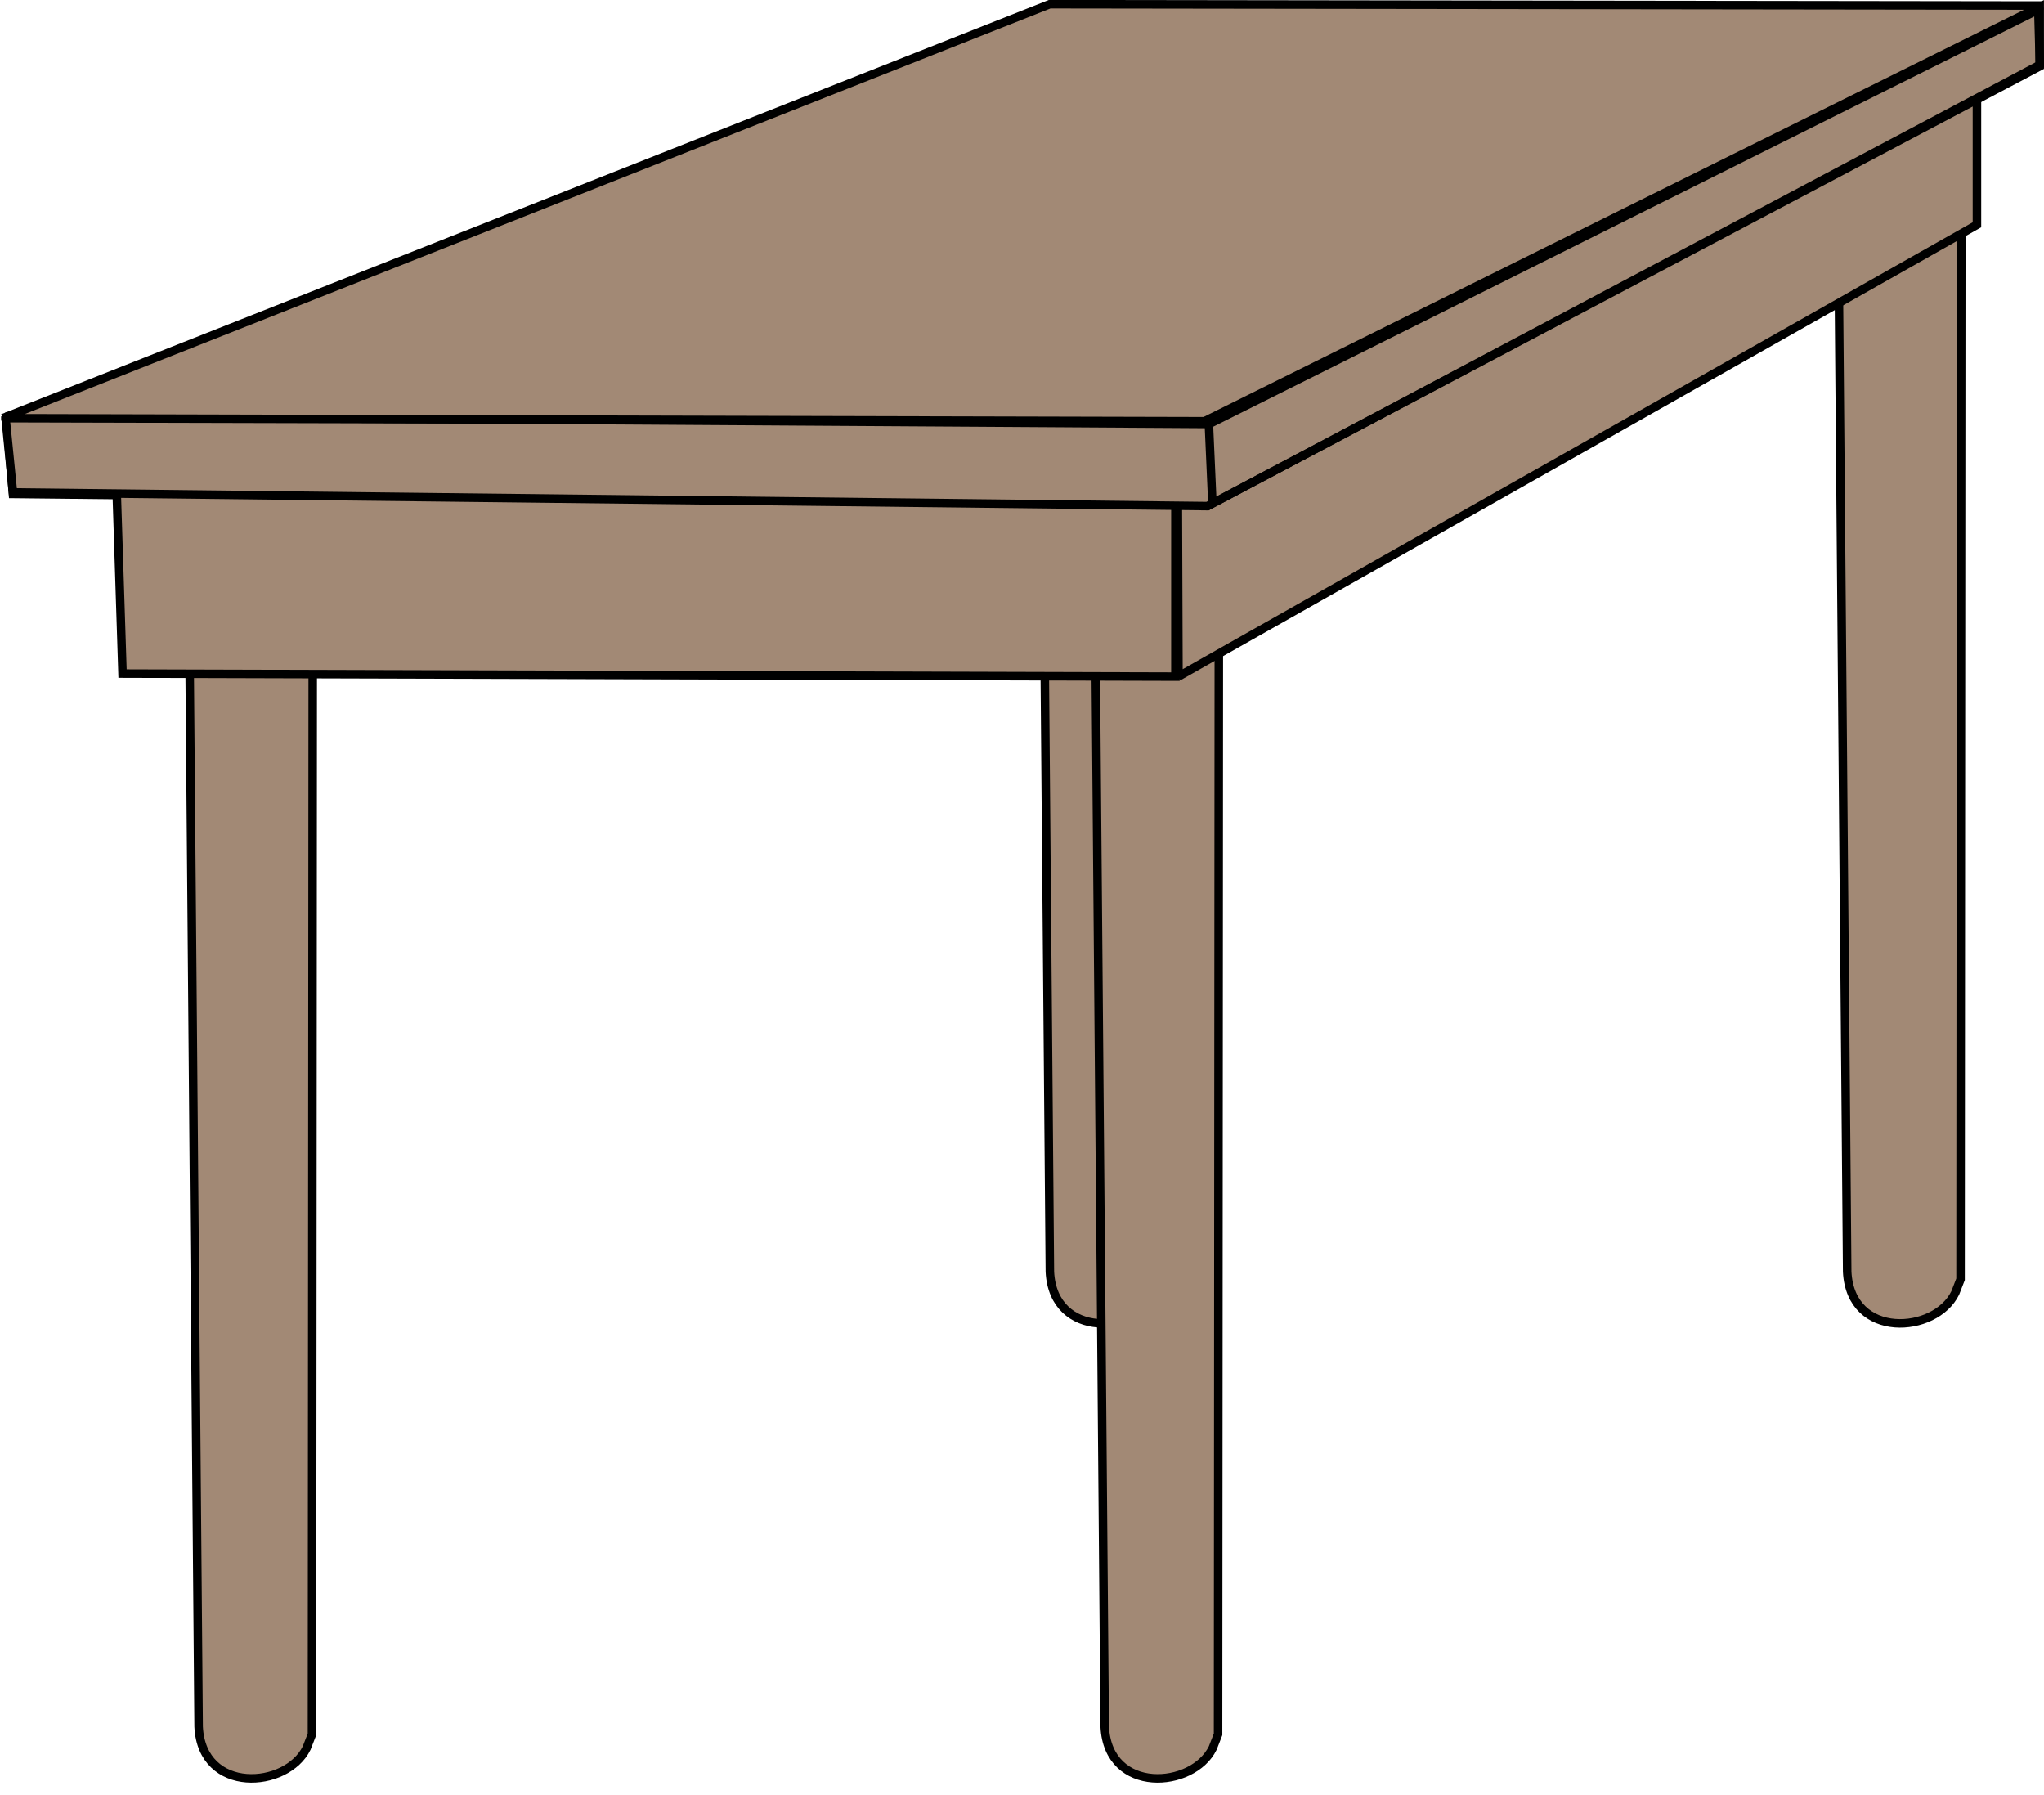 <?xml version="1.0" encoding="UTF-8"?><svg xmlns="http://www.w3.org/2000/svg" xmlns:xlink="http://www.w3.org/1999/xlink" height="233.6" preserveAspectRatio="xMidYMid meet" version="1.0" viewBox="0.2 -0.0 266.1 233.6" width="266.1" zoomAndPan="magnify"><g stroke="#000"><g id="change1_1"><path d="m326.74 570.73 1.188 139.85c0.436 8.868 11.479 8.079 14.064 2.773l0.693-1.783 0.099-141.23-16.045 0.396-3e-5 -1e-5z" fill="#a28975" stroke-width="1.109" transform="translate(-301.87 -485.83)"/></g><path d="m303.76 550.12 154.82 1.664v-10.776h-155.62l0.792 9.112z" fill="none" stroke-width="1.109" transform="translate(-301.87 -485.83)"/><g id="change1_2"><path d="m437.56 511.5 1.188 139.85c0.436 8.868 11.479 8.079 14.064 2.773l0.693-1.783 0.099-141.23-16.045 0.396-2e-5 -1e-5z" fill="#a28975" stroke-width="1.109" transform="translate(-301.87 -485.83)"/></g><g id="change1_3"><path d="m444.7 570.73 1.188 139.85c0.436 8.868 11.479 8.079 14.064 2.773l0.693-1.783 0.099-141.23-16.045 0.396-3e-5 -1e-5z" fill="#a28975" stroke-width="1.109" transform="translate(-301.87 -485.83)"/></g><g id="change1_4"><path d="m317.23 548.94 0.792 24.563 137.07 0.396v-24.562l-137.87-0.396z" fill="#a28975" stroke-width="1.109" transform="translate(-301.87 -485.83)"/></g><g id="change1_5"><path d="m541.36 511.5 1.188 139.85c0.436 8.868 11.479 8.079 14.064 2.773l0.693-1.783 0.099-141.23-16.045 0.396-2e-5 -1e-5z" fill="#a28975" stroke-width="1.109" transform="translate(-301.87 -485.83)"/></g><g id="change1_6"><path d="m455.81 573.7 103.63-58.613v-20.423l-104.04 54.865 0.086 23.576 0.322 0.594h-2e-5z" fill="#a28975" stroke-width="1.109" transform="translate(-301.87 -485.83)"/></g><g id="change1_7"><path d="m302.77 540.02 0.99 9.904 155.5 1.783 108.35-57.246v-7.725l-108.55 54.275-156.29-0.99z" fill="#a28975" stroke-width="1.109" transform="translate(-301.87 -485.83)"/></g><path d="m459.45 541.03 107.98-53.941 0.198 7.176-107.72 57.105-0.461-10.341z" fill="none" stroke-width="1.109" transform="translate(-301.87 -485.83)"/><g id="change1_8"><path d="m302.42 540.26 136.3-53.883 129.19 0.173-109.03 54.105-156.47-0.396z" fill="#a28975" stroke-width="1.106" transform="translate(-301.87 -485.83)"/></g></g></svg>